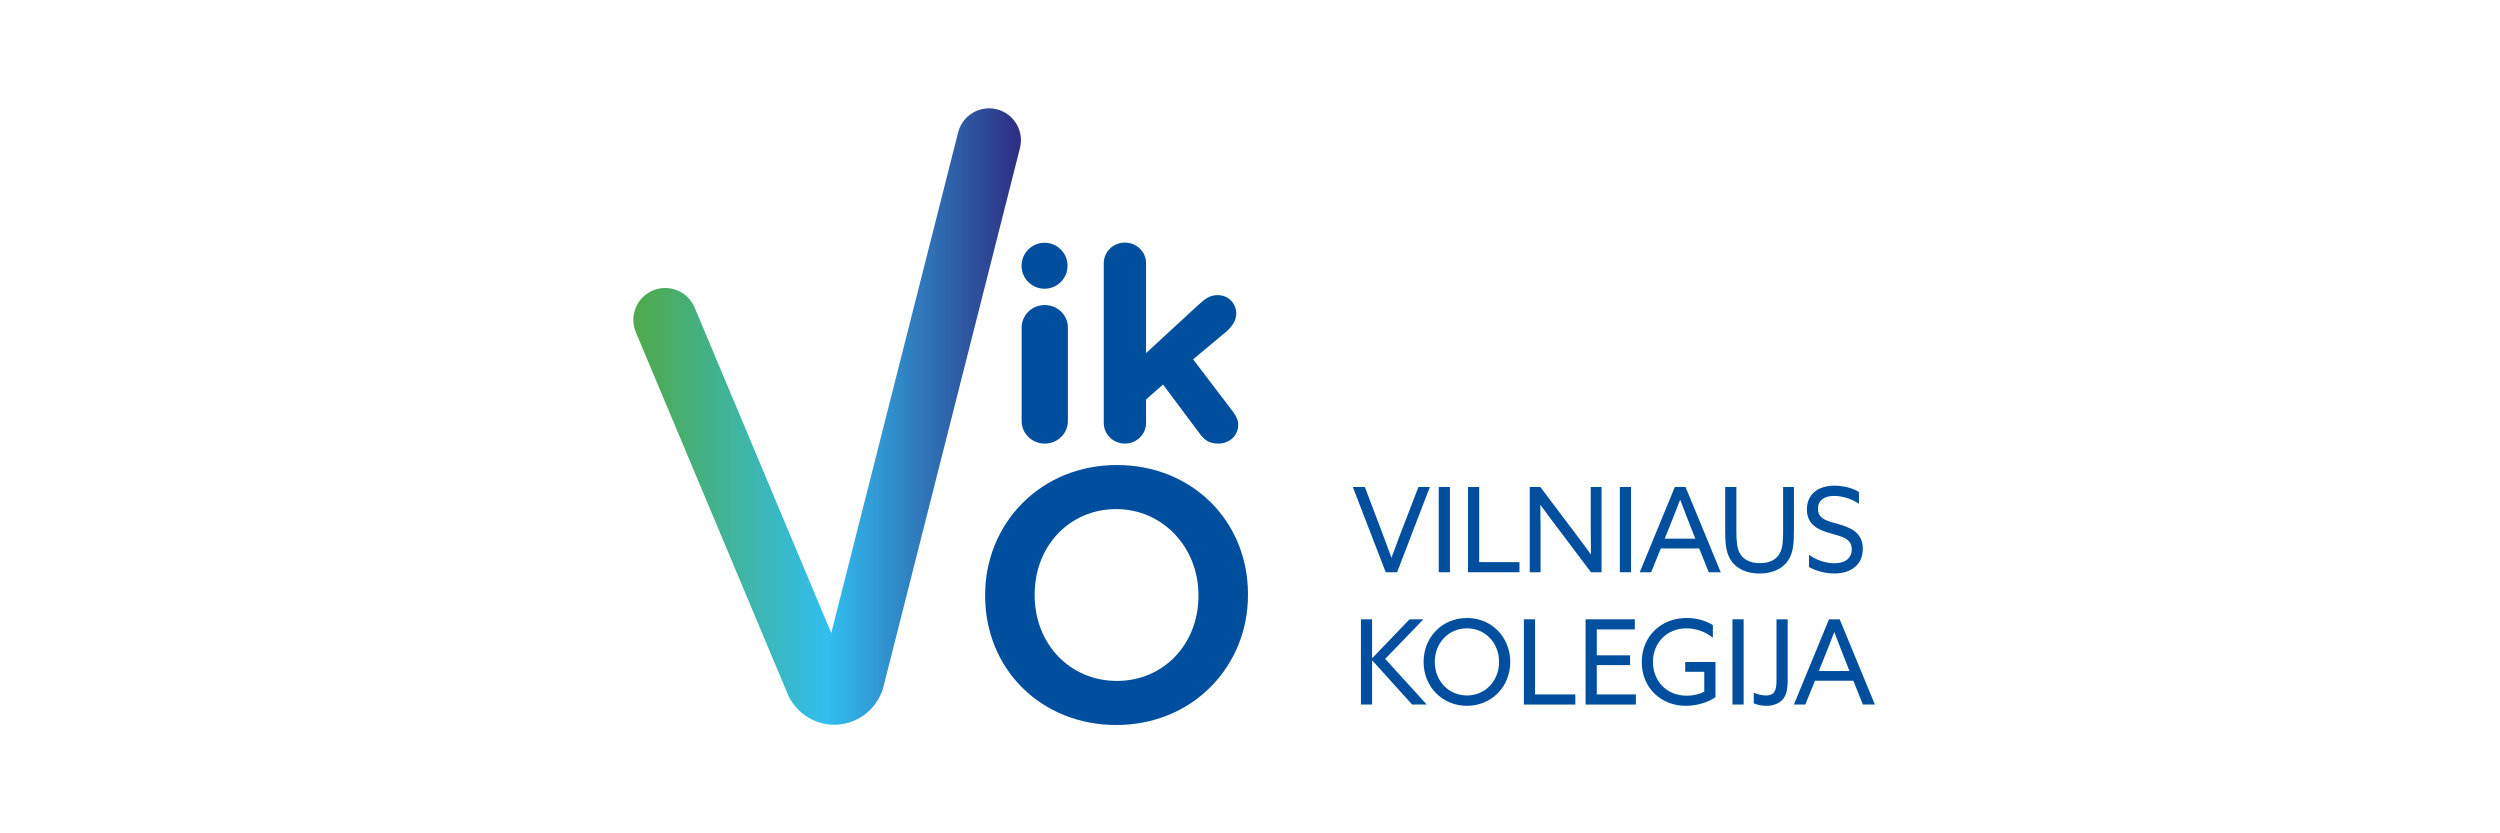 <?xml version="1.0"?>
<svg xmlns="http://www.w3.org/2000/svg" width="300" height="100" viewBox="0 0 300 100">
<path d="M122.395 17.769L105.984 82.529C105.918 82.793 105.824 83.042 105.709 83.278C104.558 85.968 101.603 87.513 98.667 86.794C97.173 86.428 95.95 85.537 95.132 84.368C94.924 84.104 94.744 83.81 94.608 83.485L76.3 39.868C75.481 37.918 76.399 35.675 78.348 34.856C80.297 34.038 82.541 34.955 83.359 36.905L99.753 75.958L114.975 15.889C115.494 13.839 117.577 12.599 119.626 13.118C121.674 13.637 122.915 15.72 122.395 17.769Z" fill="url(#paint0_linear_2853_183)"/>
<path d="M122.597 50.532C122.597 52.024 123.837 53.231 125.371 53.231C126.905 53.231 128.146 52.024 128.146 50.532V39.304C128.146 37.812 126.904 36.604 125.371 36.604C123.837 36.604 122.597 37.812 122.597 39.304V50.532ZM132.452 50.761C132.452 52.127 133.586 53.231 134.99 53.231C136.393 53.231 137.528 52.126 137.528 50.761V47.932L139.567 46.145L144.009 52.094C144.61 52.906 145.212 53.231 146.213 53.231C147.482 53.231 148.585 52.322 148.585 50.988C148.585 50.435 148.385 49.98 147.951 49.395L143.173 43.121L147.181 39.773C147.883 39.123 148.351 38.472 148.351 37.627C148.351 36.489 147.482 35.416 146.112 35.416C145.211 35.416 144.61 35.839 143.875 36.522L137.527 42.373V31.58C137.527 30.214 136.392 29.109 134.989 29.109C133.585 29.109 132.451 30.215 132.451 31.58L132.452 50.761ZM149.758 71.316V71.401C149.758 75.58 148.183 79.481 145.323 82.384C142.391 85.361 138.35 87.001 133.944 87.001C124.977 87.001 118.215 80.331 118.215 71.487V71.401C118.215 67.222 119.79 63.321 122.648 60.419C125.58 57.442 129.622 55.802 134.028 55.802C142.996 55.802 149.758 62.471 149.758 71.316ZM143.814 71.506V71.422C143.814 65.629 139.479 61.092 133.945 61.092C128.366 61.092 124.159 65.497 124.159 71.338V71.421C124.159 77.287 128.402 81.71 134.028 81.71C139.606 81.71 143.814 77.323 143.814 71.506ZM125.346 29.131C123.822 29.131 122.587 30.367 122.587 31.89C122.587 33.414 123.823 34.649 125.346 34.649C126.87 34.649 128.105 33.413 128.105 31.89C128.105 30.367 126.87 29.131 125.346 29.131Z" fill="#004F9F"/>
<path d="M162.341 58.44H163.781L165.958 64.175C166.297 65.066 166.622 65.942 166.96 66.888H166.989C167.328 65.956 167.667 65.051 168.02 64.134L170.21 58.441H171.582L167.653 68.669H166.284L162.341 58.44Z" fill="#004F9F"/>
<path d="M172.649 58.44H173.991V68.668H172.649V58.44Z" fill="#004F9F"/>
<path d="M176.162 58.44H177.503V67.454H182.337V68.669H176.162V58.44Z" fill="#004F9F"/>
<path d="M183.568 68.668V58.44H184.839L189.121 64.119C189.714 64.897 190.308 65.701 190.888 66.507L190.916 66.493C190.902 65.603 190.888 64.572 190.888 63.583V58.441H192.187V68.669H190.916L186.636 62.989C186.042 62.212 185.448 61.408 184.868 60.601L184.84 60.615C184.855 61.505 184.868 62.537 184.868 63.525V68.668H183.568Z" fill="#004F9F"/>
<path d="M194.381 58.44H195.723V68.668H194.381V58.44Z" fill="#004F9F"/>
<path d="M200.979 58.44H202.264L206.488 68.668H205.048L203.904 65.814H199.297L198.139 68.668H196.769L200.979 58.44ZM199.764 64.642H203.438L202.605 62.523C202.28 61.703 201.94 60.827 201.63 59.994H201.601C201.291 60.827 200.951 61.69 200.599 62.566L199.764 64.642Z" fill="#004F9F"/>
<path d="M207.023 63.85V58.44H208.364V63.709C208.364 64.967 208.45 65.758 208.76 66.352C209.114 67.016 209.847 67.58 211.19 67.58C212.434 67.58 213.197 67.1 213.593 66.352C213.918 65.745 213.974 64.925 213.974 63.767V58.441H215.273V63.696C215.273 65.18 215.189 66.324 214.595 67.229C213.946 68.218 212.716 68.825 211.134 68.825C209.537 68.825 208.336 68.203 207.701 67.229C207.108 66.309 207.023 65.122 207.023 63.85Z" fill="#004F9F"/>
<path d="M217.083 66.575C218.03 67.282 219.231 67.592 220.135 67.592C221.35 67.592 222.212 67.041 222.212 65.926C222.212 64.611 221.011 64.386 219.669 64.004C218.227 63.594 216.829 63 216.829 61.135C216.829 59.326 218.144 58.281 220.135 58.281C221.095 58.281 222.254 58.522 223.073 59.044V60.456C222.141 59.807 220.982 59.51 220.106 59.51C218.963 59.51 218.156 60.005 218.156 61.05C218.156 62.321 219.344 62.534 220.587 62.887C222.071 63.31 223.539 63.904 223.539 65.853C223.539 67.718 222.169 68.82 220.121 68.82C219.132 68.82 217.959 68.551 217.083 68.043V66.575Z" fill="#004F9F"/>
<path d="M163.31 74.316H164.651V78.95L164.679 78.965L169.145 74.316H170.813L166.221 79.063L171.208 84.545H169.455L164.679 79.26L164.651 79.274V84.544H163.31V74.316Z" fill="#004F9F"/>
<path d="M176.031 74.158C178.999 74.158 181.231 76.461 181.231 79.428C181.231 82.395 178.999 84.698 176.031 84.698C173.064 84.698 170.831 82.395 170.831 79.428C170.831 76.461 173.064 74.158 176.031 74.158ZM176.031 83.455C178.264 83.455 179.888 81.675 179.888 79.428C179.888 77.181 178.263 75.401 176.031 75.401C173.798 75.401 172.174 77.182 172.174 79.428C172.174 81.674 173.798 83.455 176.031 83.455Z" fill="#004F9F"/>
<path d="M182.866 74.316H184.207V83.331H189.041V84.546H182.866V74.316Z" fill="#004F9F"/>
<path d="M190.272 74.316H196.178V75.531H191.614V78.64H195.612V79.813H191.614V83.331H196.305V84.546H190.272V74.316Z" fill="#004F9F"/>
<path d="M202.407 74.158C203.735 74.158 204.809 74.554 205.543 75.006V76.533C204.725 75.854 203.593 75.403 202.379 75.403C199.977 75.403 198.353 77.183 198.353 79.429C198.353 81.604 199.879 83.484 202.421 83.484C203.213 83.484 203.947 83.3 204.513 83.003V80.615H202.224V79.443H205.854V83.666C204.95 84.288 203.621 84.698 202.308 84.698C199.284 84.698 197.01 82.494 197.01 79.456C197.01 76.448 199.228 74.158 202.407 74.158Z" fill="#004F9F"/>
<path d="M207.896 74.316H209.237V84.545H207.896V74.316Z" fill="#004F9F"/>
<path d="M210.454 83.132C210.962 83.344 211.484 83.457 211.908 83.457C213.01 83.457 213.179 82.737 213.179 81.648V74.316H214.521V81.578C214.521 82.793 214.337 83.415 213.984 83.853C213.49 84.461 212.756 84.701 211.936 84.701C211.314 84.701 210.834 84.545 210.452 84.404V83.132H210.454Z" fill="#004F9F"/>
<path d="M219.478 74.316H220.763L224.987 84.545H223.546L222.403 81.691H217.796L216.638 84.545H215.268L219.478 74.316ZM218.262 80.519H221.936L221.102 78.4C220.778 77.58 220.438 76.704 220.128 75.871H220.099C219.789 76.704 219.449 77.567 219.096 78.443L218.262 80.519Z" fill="#004F9F"/>
<defs>
<linearGradient id="paint0_linear_2853_183" x1="76" y1="49.985" x2="122.514" y2="49.985" gradientUnits="userSpaceOnUse">
<stop offset="0.019" stop-color="#4DAA4D"/>
<stop offset="0.5" stop-color="#32BEF0"/>
<stop offset="0.999" stop-color="#2D2E83"/>
</linearGradient>
</defs>
</svg>
